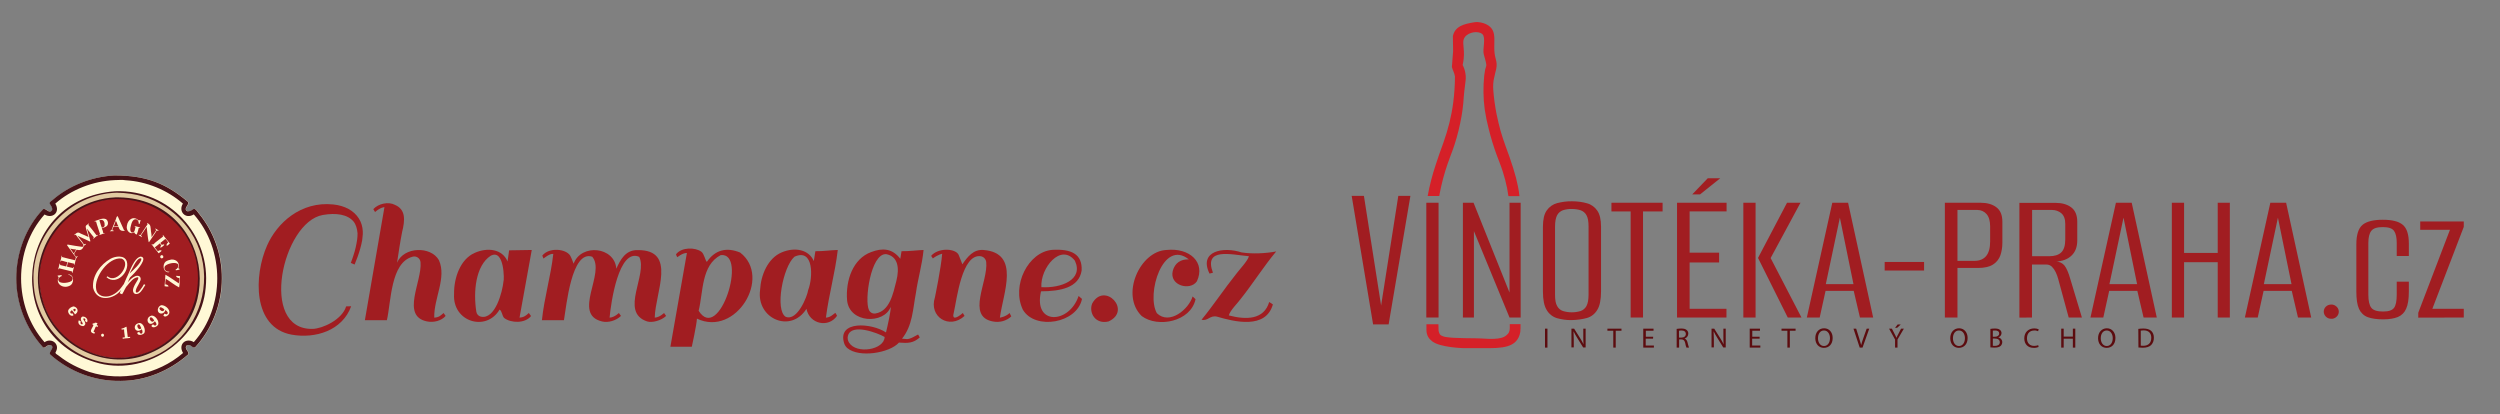 <?xml version="1.0" encoding="utf-8"?>
<!-- Generator: Adobe Illustrator 25.4.1, SVG Export Plug-In . SVG Version: 6.00 Build 0)  -->
<svg version="1.1" id="Vrstva_1" xmlns="http://www.w3.org/2000/svg" xmlns:xlink="http://www.w3.org/1999/xlink" x="0px" y="0px"
	 viewBox="0 0 2043.2 338.4" style="enable-background:new 0 0 2043.2 338.4;" xml:space="preserve">
<rect x="0" y="0" width="2043.2" height="338.4" fill="#808080" stroke="none"/>
<style type="text/css">
	.st0{fill-rule:evenodd;clip-rule:evenodd;fill:#A11D21;}
	.st1{fill:#A11D21;}
	.st2{fill-rule:evenodd;clip-rule:evenodd;fill:#FFF8D6;}
	.st3{fill-rule:evenodd;clip-rule:evenodd;fill:#E2CAA1;}
	.st4{fill-rule:evenodd;clip-rule:evenodd;fill:#471318;}
	.st5{fill-rule:evenodd;clip-rule:evenodd;fill:#D52028;}
	.st6{fill:#5C0C0F;}
</style>
<g>
	<g>
		<path class="st0" d="M354.9,259.6c4.1-0.2,5.5-2,7.6-3.8l1.7,2.4c-3.4,4-9.8,5.6-15.2,4.5c-21.6-4.4-3.9-32.7-5.3-48.4
			c-0.3-3.2-3.4-5.4-6.5-4.5c-18,4.8-17.5,36.6-21,51.9h-18c5.3-30.8,10.7-61.6,16-92.4c0,0-3-0.1-7.7,4l-1.4-2.4
			c4.2-4.5,12.3-6.3,17.6-3.5c9,3.8,8.4,12.4,5.9,22.4c-1.7,8.6-2.8,16.5-4.1,24.9l0,0c5.6-13.2,27.6-13.7,34.2-2.1
			C365.2,227,354.5,243.7,354.9,259.6z"/>
		<path class="st0" d="M535.1,259.6c4-0.2,7.6-3.8,7.6-3.8l1.7,2.4c-3.9,3.8-11.5,5.8-15.5,4.5c-22.9-7.6,0.8-38.5-6.5-52.8
			c-16.7-7.4-23.1,37.5-24.2,49.7c4-0.2,7.6-3.8,7.6-3.8l1.7,2.4c-3.9,3.8-10.5,5.8-15.5,4.5c-24.7-5.9,3.3-39.8-8-52.9
			c-17-5.7-21.1,40.7-23.1,51.9h-18c1.9-18.5,7.2-35.6,9.3-54.2c-2.9-0.5-8,3.8-8,3.8l-1-2.4c5.4-6.9,19.2-5.7,22.8,0
			c0.9,1.4,2.8,6.6,2.8,6.6c6.2-16.7,33.6-13.9,34.9,4.1c3.3-7.4,7.6-15.4,17.3-15.2C553.6,204,535.5,239,535.1,259.6z"/>
		<path class="st0" d="M817.2,259.6c0,0,4.9-0.7,7.9-3.8l1.4,2.8c-3.8,3.5-9.2,5.3-15.2,4.1c-21.8-4.2-3.5-32.8-5.3-48.6
			c-0.3-2.4-2.1-4.3-4.5-4.7c-15.4-2.1-19.5,35.2-21.9,45.7c-2,6.8,2.5,4.9,7.3,0.7l1.4,2.4c-12.4,11.4-29.4,0.7-24.2-15.2
			c0,0,5.1-24.5,5.9-35.6c0,0-3.1,0.5-7.6,3.8l-1.4-2.1c5.6-6.7,19.5-6.3,22.4-1c0.6,1.2,3.1,7.9,3.1,7.9
			c4.3-6.2,9.1-12.4,17.3-11.7C834.2,206.7,819.8,239.5,817.2,259.6z"/>
		<path class="st0" d="M953.3,204.3c19-2,32.1,10.1,24.9,25.6c-5.5,8.1-22.8,3.5-19.7-8.6c1.7-6.3,6.5-9.6,13.1-9.3
			c-21.1-17-35,28.4-26.1,44c10.3,9.9,26-3.2,29.2-13.7l2.4,2.2c-3.9,18.4-30.8,23.7-44,13.8C915.4,241,931.7,205.2,953.3,204.3z"/>
		<path class="st0" d="M1037.3,246.8l3,2c-5.8,20.6-31.6,14.1-45.6,10c-5.9-1.4-7.5,3.9-12.7,2.5c9.4-11.4,18.9-25.7,28.3-37.4
			c2.3-3.2,9.6-10.8,10.4-14.5c-14.7-1.3-37.2-7.4-29.4,13.5l-2.8,0.7c-9.1-18.6,11.5-22.2,26.2-17.3c8.9,1.4,20,0.8,28.3-0.8
			c-10.2,12.2-18.9,26.1-29,38.8c-2.2,3.1-9,9.8-9.7,13.5C1018.5,261.5,1033,261.4,1037.3,246.8z"/>
		<path class="st0" d="M604.9,206.4c-11.2-4.6-20.4-2.2-27.2,7.6c-1.3-0.9-2.1-6.5-4.5-8.3c-5-3.6-16-3.9-20.7,2.1
			c0,0,0.4,1.5,1,2.4c0.5-0.1,3.7-3.3,7.9-3.5c-4.5,25.6-9,51.1-13.5,76.7c3.4,0,17.5,0,17.5,0s3.9-17.6,4.2-23
			C601.4,275.7,631.1,226.5,604.9,206.4z M571,254c3.8-15.6,2.1-37.2,18-45.5C611.4,205.8,587.8,280.8,571,254z"/>
		<path class="st0" d="M432.2,255.8c-2.1,1.9-3.7,3.5-7.6,3.8c3.3-18.4,6.7-36.8,10-55.3c-1.9,0-18.5,0.3-18.5,0.3l-1.3,9.1
			c-4-10-16.2-11.9-27.1-6.9c-11.3,5.1-16.8,20-16.6,33.5c-1.4,22.9,26.4,31.1,37.2,12.7c2.1,1.2,2,5.4,3.9,7
			c5.5,4.1,16.9,4.5,21.8-1.7L432.2,255.8z M411.5,229.9c-0.8,8.3-6.7,31.5-18.5,28.9c-1.9-0.4-3.4-2-3.7-4
			c-2.6-16.4-0.6-37.6,11.6-45.7C412.5,202.7,412.1,229.9,411.5,229.9z"/>
		<path class="st0" d="M675,259.6c2.4-18.9,7.5-36.3,9.7-55.3c-5.9,0.1-11.5,1.1-18.3,1c-0.3,2.4-1,5.7-1.3,8.1
			c-3.9-9.3-15.3-11.8-26.3-7.1c-11.2,4.7-17,18.5-17.6,30.7c-3.2,23.4,25,35.8,37.9,15.4c2.5,12.6,18.1,15.8,25,5.7
			c-0.7-1.2-0.7-1.5-1.4-2.4C680.3,257.3,678.9,259.3,675,259.6z M660.5,237.1c-0.7,4.9-8.8,25.7-18.4,21.8
			c-8.9-5.6-2.3-40.8,7.2-49.1C665.2,202.6,664.5,226.8,660.5,237.1z"/>
		<path class="st0" d="M881.5,241.9c-7.5,22.8-37.2,24.4-30.7-3.8c15.9-0.1,31-2.9,33.2-17c0.7-13.5-8.5-17.8-23.9-16.9
			c-19.7,1.5-33.7,29.2-24.1,49c10.1,16.9,44.3,11,48.3-8.9L881.5,241.9z M878.5,213.1c7.3,15.6-11.5,22.6-27.4,21.6
			C850.1,219.1,867,198.3,878.5,213.1z"/>
		<path class="st0" d="M892.7,247.9c10.1-17.9,32.7,6,13.3,14.8C895.2,265.4,889.5,255.4,892.7,247.9z"/>
		<path class="st0" d="M740.8,277.1c-1.2-0.1-3.6-0.3-3.6-0.3c8.7-10.8,8.8-23.9,11.4-37.6c1.6-11.5,5.1-23,6.2-34.9
			c-5.8,0.2-11.3,1.1-18,1c-0.3,2.1-0.7,4.1-1,6.2c-6.6-8.6-14.6-9-23.8-5.5c-15,5.5-21,23.3-19.7,39.4c1.9,19.1,30.3,19.6,35.6,5.5
			c0.5,2.2-2.6,16-3.8,20.8c-11.7-7.8-39.7-9.9-34.3,8.5c0.5,1.7,1.4,3.2,2.7,4.3c9.5,8.1,34.5,4.1,42.2-4.5
			c7.7,0.6,11.7,0.4,17-4.2c-0.7-1.2-0.7-1.5-1.4-2.4C749.1,273.9,743.6,277.6,740.8,277.1z M693,274.4c2.8-10.5,24.3-2.3,30,1
			c-0.3,10.6-23.1,14.3-29.1,4.6C692.8,278.3,692.5,276.3,693,274.4z M732.6,229.5c-2.7,10.7-5.5,24.8-17.1,26.7
			c-2.2,0.4-4.4-0.8-5.3-2.8c-3.9-7.6,1.4-46.4,14-45.7C734,209.5,735.2,219.1,732.6,229.5z"/>
		<path class="st1" d="M296.5,191.4c0-0.5,0-1,0-1.5c0,0,0-0.1,0-0.1c0-0.3,0-0.5,0-0.8l0,0c-0.2-3.5-1.1-7.2-3.2-10.4
			c-4-6.4-11.4-10.5-20.9-11.5c-26.8-2.8-46.1,15.4-54.1,33.5c-10.9,24.5-12,67,20,72.9c19.4,3.5,41.5-3.3,48.7-23.2l-4.1,0.1
			c-3.3,10.9-19.3,18.2-27.4,18.4c-44.2,1-24.7-87.3,8.3-93.1c10.9-1.9,20.2-0.5,25.1,5.3c2,2.4,3,6,3.3,9.6c0,0,0,0,0,0
			c0,0.2,0,0.3,0,0.5c0,1.5-0.1,3-0.3,4.6c-0.3,2.1-0.7,4.3-1.2,6.5c-0.5,2.2-1.1,4.3-1.8,6.4c-0.7,2.1-1.4,4.3-2.2,6.3l3.1,1.3
			c0.9-2.2,1.7-4.3,2.5-6.4c0.8-2.2,1.5-4.4,2.1-6.6c0.6-2.2,1.2-4.5,1.6-6.8C296.2,194.7,296.4,193.1,296.5,191.4
			C296.5,191.4,296.5,191.4,296.5,191.4C296.5,191.4,296.5,191.4,296.5,191.4z"/>
	</g>
	<g>
		<path class="st2" d="M93.5,143.4c27.1-0.1,43,7.1,60.2,21.5c1.9,2.3-4.3,5.4-0.5,7.8c5.9,0.2,4.3-5.7,9.6,1.9
			c12.1,14.7,18.9,33.9,18.7,53.1c0,20.6-8.1,41.2-21.8,56.1c-2.6,1.1-3.1-2.8-6.8-1.6c-2.9,3,2.8,5.3,0.9,7.6
			c-14.9,13.1-34.4,21.4-54.7,21.5c-21.2,0.5-42.1-7.5-57.8-21.5c-1.8-2.4,4-5.5,0.7-7.6c-1-0.6-2.5,0-3.5,0.5
			c-0.8,0.7-2.7,2.4-3.7,0.5c-13.5-15-21.4-35.4-21.3-55.9c0-20.6,7.8-41.6,22-56.4c2.2-1.1,5,4.4,7.3,0.8c0.8-4.1-5-5,0.3-8.2
			C56.8,151.5,75.1,144.4,93.5,143.4z"/>
		<circle class="st3" cx="97.3" cy="227.4" r="70.1"/>
		<circle class="st0" cx="97.3" cy="227.4" r="65.2"/>
		<path class="st4" d="M93.3,143.4c27.1-0.1,43,7.1,60.2,21.5c1.9,2.3-4.3,5.4-0.5,7.8c5.9,0.2,4.3-5.7,9.6,1.9
			c12.1,14.7,18.9,33.9,18.7,53.1c0,20.6-8.1,41.2-21.8,56.1c-2.6,1.1-3.1-2.8-6.8-1.6c-2.9,3,2.8,5.3,0.9,7.6
			c-14.9,13.1-34.4,21.4-54.7,21.5c-21.2,0.5-42.1-7.5-57.8-21.5c-1.8-2.4,4-5.5,0.7-7.6c-1-0.6-2.5,0-3.5,0.5
			c-0.8,0.7-2.7,2.4-3.7,0.5c-13.5-15-21.4-35.4-21.3-55.9c0-20.6,7.8-41.6,22-56.4c2.2-1.1,5,4.4,7.3,0.8c0.8-4.1-5-5,0.3-8.2
			C56.6,151.5,75,144.4,93.3,143.4z M102.5,147.3c17.4,1,34.2,8,47,19.1c-4,6.2,2,13.2,8.9,8.8c25.5,29,25.6,75.5,0,104.4
			c-6.4-3.9-13.1,1.7-8.8,8.9C129,306.3,99.1,312.2,73.1,304c-9.3-3.2-17.3-7.2-24.7-13c-1-1-4.1-2-2.7-3.6
			c3.4-6.3-3.6-11.7-9.3-7.7c-25.5-29-25.6-75.5,0-104.4c6.3,3.8,13.2-1.6,8.8-8.9C58.3,154.9,76,148,93.8,147.2
			C96.7,147.2,100.1,146.8,102.5,147.3z M94.2,156.3c44.9-1.6,78.3,36.4,73.9,78.9c-3.6,41.2-46.3,71.8-86.8,61.8
			C0.8,276.2,11.5,162.2,94.2,156.3z M133.9,168.3c59.8,38,32.9,129.7-38.6,128.9c-35.6-0.5-66.5-30.8-67.8-66.2
			c-2.4-38.7,29.2-72.4,67.8-73.5C111.7,157.7,123.8,162,133.9,168.3z M94.2,161.3c77.6-1.5,96.4,105.1,22.2,129.7
			c-30.7,9.7-66.3-6.5-79.3-35.7C17.4,213.2,47.4,163.4,94.2,161.3z M131.8,172.9c50.9,32.6,33.8,110.8-26.9,119
			c-30.6,4.1-61.4-16.4-69.8-45.9c-12.4-39.8,18.3-82,59.7-83.3C110.8,162.7,122,166.7,131.8,172.9z"/>
		<g>
			<path class="st2" d="M114.5,185.8c0,0.4-0.2,0.3-0.5,0.4c-0.1-0.1-0.3-0.1-0.5-0.1c0,0-0.1,0.1-0.1,0.1c-0.3,1.9-1,3.8-1.6,5.5
				c-1.6-0.5-1.3-0.7-2.2-1.9c-2.9,2.5-6.8-1.3-5.9-5.3c0.7-5.4,5.8-8.4,9.8-4.2c0.2-0.3,0.6-0.5,1.1-0.5c0.1,0.1,0.2,0.1,0.3,0.3
				c-0.3,1-0.6,2-0.9,3c-0.2-0.1-0.4-0.1-0.6-0.2c0-1.8-0.6-3.2-2-3.7c-3.5-0.4-4.1,4-4.8,6.9c-0.3,1.5-0.2,3.2,1.2,4
				c2.6,0.1,2.4-2.9,3-4.7c-0.4-0.1-0.8-0.3-0.8-0.7c0.1,0,0.1,0,0.2,0C110.4,184.8,113.7,185.7,114.5,185.8z"/>
			<path class="st2" d="M86.6,179.1c-2.9-1.3-6.4,0.9-9.3,1.6c0,0.1,0.1,0.2,0.1,0.4c0.4,0,0.7-0.1,1.1-0.1
				c0.9,3.6,2.3,6.9,3.3,10.4c-0.3,0.2-0.6,0.4-0.9,0.5c0.2,0.7,3.7-1.3,4.7-1.2c0-0.1,0-0.1,0-0.2c-0.3-0.1-0.8-0.1-1.2-0.1
				c-0.2-1.3-0.7-2.6-1.2-3.8c1.5-0.6,3.5-1,4.4-2.2C88.9,182.7,88.1,180,86.6,179.1z M85.5,184.6c-0.6,1-1.2,1.2-2.2,1.6
				c-0.9-1.7-1.3-4.2-2.1-6c0.2-0.4,0.8-0.3,1.2-0.5C85,179.5,85.7,182,85.5,184.6z"/>
			<path class="st2" d="M101.4,188.2c-1.7-3.8-3.5-7.7-5.2-11.5c-1.1,0-1.2,1.9-1.6,2.7c-0.8,1.9-1.6,4-2.4,5.9
				c-0.5,1.4-0.6,3-2.3,3.4c-0.1,0.1-0.1,0.1-0.1,0.3c1.1,0,2.1-0.1,3.2-0.1c0-0.1,0-0.2,0-0.3c-0.4-0.2-0.9-0.3-1.3-0.5
				c0.3-0.9,0.7-1.8,1-2.7c0.3,0,0.8,0,1-0.1c1,0,2.1,0,3.1,0c0.9,2.8,2,3.7,5.3,3.3c0-0.1,0-0.2,0-0.3
				C102,188.3,101.7,188.3,101.4,188.2z M96.7,184.8c-0.7,0.1-3-0.1-3.5,0.2c-0.1,0-0.1,0-0.2,0c0.5-1.5,1.2-2.9,1.6-4.5
				c0.9,0.7,1.2,3.2,2,4.1C96.7,184.7,96.7,184.8,96.7,184.8z"/>
			<path class="st2" d="M120.1,182.2c3.6,1.4,2.8,3.6,3.3,7c0.3,1.4,0.5,3.1,0.5,4.6c0,0,0.1,0,0.1,0c0-0.1,0-0.1,0-0.2
				c1.2-1.8,2.6-3.6,3.7-5.5c-0.3-0.3-0.7-0.8-0.8-1.3c0,0,0.1-0.1,0.1-0.1c0.4,0.2,3.8,2.1,2.2,2c-0.2-0.2-0.7-0.2-1.1-0.3
				c-1.9,3.3-4.3,6.3-6.3,9.5c-0.1,0-0.2-0.1-0.3-0.1c-0.8-3.8-1.1-8.2-1.6-12.2c-0.1,0-0.1,0-0.2,0c-1.5,2.2-2.9,4.6-4.5,6.7
				c0.2,0.4,0.5,0.9,0.8,1.2c-0.1,0.2,0,0.1-0.1,0.2c0,0,0,0.1,0,0.1c-0.1,0-0.1,0-0.2,0c-0.5-0.7-2.2-1.2-2.6-1.9
				c0.1-0.1,0.2-0.1,0.5-0.1c0.3,0.2,0.7,0.3,1.2,0.3c1.8-3,3.9-5.8,5.8-8.8C120.5,183.1,120.1,182.5,120.1,182.2z"/>
			<path class="st2" d="M133.1,191.9c1.9,2.4,3.8,4.7,5.7,7.1c-0.5,0.4-2.4,2.5-2.7,1.6c0-1.4,0.8-1.8,1.4-2.6
				c-0.9-0.7-1.3-2.2-2.4-2.7c-1.3,1.1-2.7,2.2-4.1,3.3c0.4,0.5,0.9,1,1.2,1.6c0.6-0.3,1.1-0.4,1.9-0.5c0.7,0.8-2.3,2.4-2.8,2.8
				c-0.1-0.3-0.2-0.3-0.3-0.5c0.2-0.3,0.7-1.3,0.8-1.6c-0.4-0.3-0.8-0.9-1.1-1.4c-0.1,0-0.1,0-0.2,0c-1.3,1.1-2.6,2.2-4,3.2
				c0.8,1,1.6,2.1,2.5,3.1c0.1,0,0.1,0,0.2,0c0.5-0.6,1.9-1,2.7-0.6c0.1,0.2,0.1,0.2,0.2,0.4c0,0-0.1,0-0.1,0
				c-0.4,0.5-1.8,1.6-2.4,1.9c-1.8-2.6-4-4.9-5.8-7.5c0,0,0.1-0.1,0.1-0.1c0.2,0.1,0.1,0,0.2,0.1c1.2,1.1,2.2-0.9,3.1-1.5
				c2.1-1.6,4.1-3.2,6.2-4.8C133.1,192.6,132.9,192.3,133.1,191.9z"/>
			<path class="st2" d="M78.9,192.3c-2.2-2.8-4.4-5.9-6.7-8.5c0.1-0.5,0.4-0.7,0.6-1c-0.1,0-0.2-0.1-0.3-0.2c-0.6,0.8-1.8,1.1-2.3,2
				c-0.3,0.6-0.1,1.5,0.1,2.2c0.7,2.1,1.3,4.6,2,6.7c0,0.1,0,0.1,0,0.2c-2-1-4-1.8-6.1-2.7c-0.7-0.3-1.7-1.2-2.8-0.9
				c-1.1,0.3-1.8,1.3-2.7,1.8c0,0.1,0.1,0.2,0.1,0.3c0.4-0.1,0.6-0.2,0.8-0.4c0.7,0.2,1.2,1.3,1.6,1.8c1.6,2.2,3.6,4.3,5.1,6.6
				c0,0-0.8,1.6-0.8,1.6c-3.7-0.4-8.3-1.3-12-1.9c-0.5,0-0.6,0.1-0.7,0.5c2.4,3.2,4.7,6.8,7.2,9.9c-0.2,0.9-0.4,1.7-0.7,2.4
				c-3.4-0.9-7.1-1.6-10.4-2.6c-0.1,0-0.1,0-0.2,0c0-0.4,0-0.7,0-1.1c-0.1,0-0.2,0-0.3,0c-0.2,1-0.7,3.9-1.2,4.6c0,0.1,0,0.1,0,0.2
				c0.5-0.1,0.6-0.4,0.7-0.8c1.8,0.1,3.3,1,5.1,1.2c-0.3,1.2-0.5,2.4-0.8,3.6c-1.7-0.4-3.3-0.8-5-1.2c-0.1-0.3,0.1-1.2-0.5-1.2
				c-0.4,1.6-0.7,3.2-1.1,4.7c0.1,0,0.2,0,0.3,0c0.2-0.3,0.3-0.5,0.5-0.8c3.5,0.9,7.1,1.7,10.6,2.6c0,0.4-0.2,1.1,0.3,1.2
				c0.4-1.1,0.6-3.6,1.2-4.5c-0.1-0.3,0-0.3-0.3-0.4c-0.2,0.3-0.3,0.6-0.5,0.9c-1.7-0.4-3.3-0.8-5-1.2c0.3-1.2,0.5-2.4,0.8-3.6
				c1.7,0.4,3.3,0.8,5,1.2c0,0.5,0,0.9,0.2,1.2c1.2-2.7,0.5-4.6,2.9-7.4c0,0-0.1-0.1-0.1-0.1c-0.5,0.1-0.9,0.4-1.2,0.7
				c-0.8-0.4-1.1-1.6-1.7-2.2c0.2-1.4,1.6-2.3,2-3.6c2.7,0.7,4.7,0.3,5.7-2.6c0.1-0.1,0-0.1-0.1-0.3c0.8-0.4,1.3-1.1,2.1-1.6
				c0-0.1,0-0.2,0-0.3c-0.4,0-1,0.1-1.3,0.4c-0.8-0.2-1.3-1.4-1.7-2c-1.4-1.6-2.6-3.3-3.9-4.9c0,0,0-0.1,0-0.1
				c3.4,1.6,6.8,3.1,10.1,4.7c0.1-0.1,0.2-0.2,0.4-0.3c-0.9-3.4-1.8-6.7-2.8-9.9c0-0.1,0-0.2,0-0.3c1.9,2.2,3.6,4.8,5.6,7
				c-0.1,0.4-0.4,0.7-0.6,0.9c0.1,0.1,0.2,0.2,0.3,0.3c0.3-0.4,3.3-2.8,3.7-2.9C80,191.6,79.3,192.2,78.9,192.3z M60.1,207
				c-0.4-0.7-2.1-3.2-2.6-3.6c0-0.1,0-0.1,0-0.2c1.4,0.3,3.1,0.7,4.7,0.7C61.8,204.7,60.8,206.6,60.1,207z"/>
			<path class="st2" d="M131.9,208.5c1.4-0.1,1.9,1.1,1.4,2.2c-0.4,0.2-0.6,0.4-1.2,0.5c-0.5-0.2-0.8-0.4-1.1-0.8
				C130.8,209.4,131.2,208.9,131.9,208.5z"/>
			<path class="st2" d="M140,212.1c4.6-0.3,7.3,3.3,5.7,7.1c0.5,0.1,1,0.4,1.1,1c0,0,0.1,0.1,0.1,0.1c-0.1,0-0.1,0-0.2,0
				c-0.3,0.2-2.8,0.7-3,0.6c-0.1-0.2-0.2-0.4-0.2-0.6c1.6-0.7,2.6-2.1,2-4.3c-2-2.4-9.5-0.4-10.8,1.7c-1.2,2.6,1.4,4.7,3.6,4.3
				c0.1,0.2,0,0.1,0.1,0.2c-0.1,0.5-1,0.2-1.5,0.3c-3.9-1-4-6.4-1.6-8.6C136.6,212.9,138.4,212.4,140,212.1z"/>
			<path class="st2" d="M55.8,224.3c5-0.2,5.2,7.8,0.8,9.4c-5.4,2.5-11.7-2.1-8.5-7.3c-0.5-0.1-1-0.5-1-1.2c0.3-0.1,0.8-0.1,1.3-0.1
				c0.4-0.2,1.5-0.2,2-0.2c0,0.2,0.1,0.5,0.1,0.7c-1.1,0.2-3.8,2.3-2.6,3.8c0.9,3,9.7,1.8,11-0.2c1.4-2.2-1-4.5-3.1-4.6
				C55.8,224.7,55.8,224.5,55.8,224.3z"/>
			<path class="st2" d="M146.5,227.2c-1.1,0-2.5-0.6-2.6-1.7c0.2-0.1,0.5-0.1,0.8-0.1c0.4,0.3,1.7,0.2,2.3,0.2
				c0,0.1,0.1,0.2,0.1,0.4c-0.5,2.7-0.1,6.3-0.7,8.9c-3.9-2-7.3-4.9-11-7.1c0,0.3,0,0.7,0,1c-0.3,0.4-0.3,2.9-0.3,3.6
				c1.2,0.1,2.6,0.6,2.6,1.8c-1,0-2.4,0-3.2-0.3c0.2-3.1,0.5-6.3,0.7-9.4c3.9,2.1,7.3,4.8,11,7.1c0-0.2,0-0.4,0-0.6
				C146.5,230.5,146.5,227.9,146.5,227.2z"/>
			<path class="st2" d="M132,249.4c-2.1,0.4-3.9,3.3-2.6,5.6c1.7,2.5,5.3,1,5.7-1.6c1.3,0.6,3.1,2.5,1.2,3.5c-0.9,0-1.2-0.4-1.9-0.6
				c-0.2,0.5-0.5,1.2-0.9,1.5c1.2,2.2,4.5-0.1,4.9-2C138.9,252.6,135.2,249.5,132,249.4z M130.3,252.4c0-0.6,0.3-1,0.7-1.3
				c1.5,0.1,2.2,1.1,3.3,1.6C133.9,255.4,131.2,254.3,130.3,252.4z"/>
			<path class="st2" d="M60.2,250.4c-1.8,0.3-3.9,1.5-4.5,3.5c-0.4,2.4,2.7,5.6,4.5,3.6c-0.3-0.3-0.8-0.9-0.9-1.4
				c-1.2,0.2-0.9,0.4-1.8-0.3c-0.1-0.3-0.1-0.6-0.1-1c0.3-0.3,1-1,1.2-1.3c0.4,0.1,2.5,2.9,2.6,3.4c0.1,0,0.1,0,0.2,0
				C64.7,254.9,63.7,251.2,60.2,250.4z M61,254.6c-0.5-0.2-1-1.1-1.3-1.6c0.3-0.2,0.9-0.4,1.2-0.6c0.2,0,0.3,0,0.5,0
				C62.5,253.5,61.7,253.6,61,254.6z"/>
			<path class="st2" d="M67.6,258.7c2.6-0.1,4.8,2.6,3.5,4.7c0,0-0.1,0-0.1,0c-0.4-0.4-1.3-0.6-1.6-1.2c0.3-0.3,0.4-0.6,0.4-1.2
				c-0.3-0.3-0.6-0.6-0.9-0.9c-3,0.5,3.6,3.9-0.6,6.4c-2.8,0.2-5.2-2.1-3.9-4.7c0.1,0,0.1,0,0.2,0c0.4,0.5,1.2,0.5,1.5,1.1
				c-0.4,0.4-0.3,1-0.2,1.6c0.5,0.3,0.6,0.6,1.4,0.6c0.2-0.3,0.3-0.4,0.3-1c-1.2-1.4-2.6-4.2-0.2-5.4
				C67.4,258.8,67.5,258.8,67.6,258.7z"/>
			<path class="st2" d="M124,257.9c-6.7,1.7-2.3,10.9,2.6,4.6c0.5,0.9,1.3,1.5,1.3,2.8c-0.3,0.3-0.6,0.5-0.9,0.8
				c-0.9,0-1.5-0.5-1.8-1.1c-0.6,0.2-0.9,0.9-1.5,1.3c0.9,2.4,4.8,0.8,5.6-1.1C130.2,262.5,127.2,257.9,124,257.9z M124.9,262.9
				c-0.3,0-0.5,0-0.8,0c-0.9-0.8-1.8-1.1-1.7-2.9c0.2-0.2,0.5-0.5,0.7-0.7c1.6,0.1,2,1.6,2.9,2.4
				C125.9,262.4,125.3,262.5,124.9,262.9z"/>
			<path class="st2" d="M77.5,271.5c0,0.3-0.1,0.7-0.1,1c-0.2,0.1-0.4,0.1-0.7,0.1c-4.7-1.3-1.2-4.1-0.3-7c-0.3-0.1-0.8-0.3-0.9-0.6
				c0.2-0.3,0.3-0.7,0.6-0.9c1.2,1,0.7-0.5,2-0.4c0.4,0.3,1.4,0,1.6,0.5c-0.3,0.3-0.6,1-0.7,1.5c0.4,0.1,0.8,0.4,1.2,0.5
				c-0.2,0.4-0.3,0.8-0.5,1.1c-1.8-1.7-2,1.5-2.7,2.6C76.3,270.7,76.2,271.5,77.5,271.5z"/>
			<path class="st2" d="M113.7,264c-6.4,1.2-3.2,9.5,2.2,5.1c0.5,1.1,0.9,2.3,0.2,3.4c-0.4,0.1-0.6,0.2-1.1,0.2
				c-0.5-0.5-1-0.8-1.2-1.6c-0.6,0.3-1.2,0.6-1.7,0.9c0.4,2.9,4.9,1.6,5.9,0.1C119.2,269.6,117.2,263.6,113.7,264z M113.6,269
				c-0.9-1-1.9-2-1-3.6c0.2-0.1,0.5-0.1,0.6-0.3c1.5,0.2,1.5,2.1,2.3,3C115.4,268.7,114.6,269,113.6,269z"/>
			<path class="st2" d="M106.3,275.3c0,0.3,0,0.7,0.1,0.9c-0.2,0-0.3,0-0.5,0c-1.7,0.4-3.9,0.2-5.6,0.7c0-0.2,0-0.3,0-0.5
				c-0.1-0.1-0.1-0.3-0.1-0.5c0.6-0.1,1.3-0.1,1.9-0.2c-0.2-2.1-0.7-4.2-0.7-6.5c-0.7,0.1-1.3,0.1-2,0.2c0-0.3-0.1-0.5-0.1-0.8
				c0,0,0.1-0.1,0.1-0.1c1.7,0,2.5-1.1,4-1.5c0.3,2.8,0.7,5.6,1,8.4c0.2,0,0.3,0,0.5,0C105.2,275.3,105.9,275.3,106.3,275.3z"/>
			<path class="st2" d="M83.6,272.7c0.4,0,0.6,0.1,0.9,0.2c0.3,0.4,0.5,0.5,0.5,1.3c-0.1,0.1-0.1,0.3-0.2,0.5
				C83.4,276.5,81.4,273.5,83.6,272.7z"/>
		</g>
		<path class="st2" d="M117.9,232.3c-0.5,0-0.9,1.1-1.1,1.5c-1,1.4-3.5,5.8-5.4,5.3c-1.8-1.7,2.3-7,3-9c1.6-2.9-0.2-5.7-3.8-4.4
			c-2.6,1.1-4.4,3-6.2,5.1c0,0,0,0,0,0c0,0,0,0,0,0c0.5-1.4,1.3-2.6,1.8-4c1.3-1.1,2.5-2.5,3.7-3.7c1.8-2,11.6-12.8,5-13.4
			c-5.6,1.2-8.9,12.6-11.5,17.4c-0.8,1.7-1.5,3.5-2.2,5.1c-0.6,0.5-0.9,1.3-1.4,1.9c-2.4,3.4-5.5,6.2-9.5,7.6
			c-4.7,1.7-10.8,0.3-11.7-5.3c-2-9.9,10.3-26.5,20.6-25.1c8.9,3.2-3.4,21.3-11.2,14.6c-0.5,0-0.6,0.4-0.9,0.6c0,0,0,0.1,0,0.1
			c7.8,6.9,18.9-3.9,16.6-12.7c-1.7-5.9-9.7-4.5-13.4-2.4c-8,4.5-15.2,13.8-14.2,23.8c3,11.9,16.9,9.6,22.9,1.7c0,0,0,0,0,0
			c-0.3,0.6-1.1,2.1-1.1,2.7c0.6,0.3,1.2,0.5,1.9,0.8c1.6-2.3,2.4-5.3,4.4-7.3c2-2.5,5.1-6.6,8.6-6.6c0.1,0.1,0.2,0.1,0.2,0.2
			c0.2,1.1-0.5,2-0.9,2.7c-1.1,1.8-2.2,3.5-3,5.7c-1.3,3.4,0.6,6.4,4.3,4.6c2.5-1.5,3.8-4.7,5.4-6.9
			C118.5,232.7,118.1,232.6,117.9,232.3z M114.6,211.1c0.4,0,0.6,0.1,0.9,0.2c0.6,3.1-7.2,10.1-9.5,12.1c0,0,0,0-0.1,0
			C107.9,220.5,111.2,211.5,114.6,211.1z"/>
	</g>
</g>
<g>
	<path class="st5" d="M1239,145.3c-1.2-4.6-3.2-10.9-5.2-16.7c-0.6-1.9-5.3-14-7.4-21.6c-1.1-3.9-2.3-9-3.3-13.8
		c-1.3-6.6-2.2-13.3-2.7-20c-0.1-1.6-0.1-3.2,0-4.7c0.1-1.5,0.3-2.9,0.6-4.3c1.1-6.3,3.4-9.7,1.4-16.2c-3.5-11.8,3.2-22.9-7.8-28.2
		c-2.2-1.1-6.1-2.2-9.7-1.6c-8.6,1.4-15.7,3.2-17.5,11.3l0.2,12.3c-0.3,4.3-0.7,8.6-1,13c0.6,2.4,2,4.6,2.5,7.6
		c0,7.2-0.5,14.3-1.4,21.4c-0.7,5.5-1.8,11-3.1,16.5c-1.4,5.5-3,10.9-4.9,16.2c-2.2,6.1-5.2,14.4-6.3,18.1c-2.8,8.3-5,16.9-6.6,25.6
		h9.5c0.1-0.6,0.2-1.3,0.3-1.9c1.6-8.4,3.8-16.6,6.6-24.7c1.8-5.3,3.8-9.9,5.5-15.2c2.5-7.7,4.4-15.5,5.8-23.5
		c0.6-3.6,1.1-7.2,1.4-10.5c0.3-3.3,0.4-6.2,0.8-9.5c0.4-2.8,0.6-5.4,1-8.2c0.2-1.5,0.3-3,0.2-4.5c-0.2-3.2-1-6.2-2.5-9.1
		c0.8-3.6,1.2-7.4,1-11.1c-0.2-5.3-1.4-8.7,0.8-11.7c3.1-4.2,11.2-5.4,14.4-2.3c2.9,2.8,0,12.1,1,16.2c0.7,2.8,1.7,5.6,2.1,8.5
		c0.3,1-0.6,2.7-0.9,4.1c-0.3,1.7-0.6,3.4-0.8,5.1c-0.9,9.1-0.8,18.3,0.4,27.4c0.8,5.4,1.9,10.8,3.3,16.1c1.8,7.3,4,14.5,6.6,21.5
		c1.7,4.6,3.5,8.9,4.9,13.4c1.4,4.4,2.6,8.9,3.5,13.4c0.4,2.2,0.8,4.4,1.1,6.6h9C1241.3,155.2,1240.2,150.2,1239,145.3z"/>
	<path class="st1" d="M1134.9,265.1l17.8-105h-9.9l-14.3,91.2h0.5l-14.3-91.2h-10l17.5,105H1134.9z"/>
	<path class="st1" d="M1175.7,259.5v-93.8h-10v93.8H1175.7z"/>
	<path class="st1" d="M1204.6,259.5v-70.6l29.1,70.6h9.1v-93.8h-9.1v73.4l-29.4-73.4h-8.7v93.8H1204.6z"/>
	<path class="st1" d="M1296.9,259.9c3.6-1,6.6-3.4,8.5-6.6c2.1-3.3,3.1-8.4,3.1-15.3v-52.7c0-5.8-1-10.2-3.1-13.2
		c-2-2.9-5-5.1-8.5-6c-3.9-1.1-8-1.6-12.1-1.6c-4.1-0.1-8.2,0.5-12.2,1.5c-3.4,0.9-6.4,3-8.5,6c-2.1,3-3.1,7.4-3.1,13.3v52.9
		c0,6.8,1,11.8,3.1,15.2c1.9,3.2,4.8,5.5,8.3,6.6c3.9,1.1,8,1.7,12.1,1.6C1288.7,261.5,1292.9,261,1296.9,259.9z M1277.4,254.2
		c-2.1-0.7-3.8-2.2-4.8-4.1c-1.2-2.1-1.7-5.1-1.7-9.3v-55.6c0-4.1,0.6-7.2,1.7-9.3c1-1.9,2.8-3.4,4.8-4.1c2.3-0.7,4.8-1.1,7.2-1
		c2.4,0,4.8,0.3,7.1,1c2.1,0.7,3.9,2.2,4.9,4.1c1.2,2.1,1.7,5.2,1.7,9.3v55.6c0,4.1-0.6,7.2-1.7,9.3c-1,1.9-2.8,3.4-4.8,4.1
		C1287.1,255.6,1282.1,255.6,1277.4,254.2L1277.4,254.2z"/>
	<path class="st1" d="M1342.8,259.5v-86.7h16v-7.1H1317v7.1h15.7v86.7H1342.8z"/>
	<path class="st1" d="M1411,259.5v-7.1h-30.1v-37.9h24.1v-8h-24.1v-33.7h30.2v-7.1h-40.5v93.8L1411,259.5z M1389.4,158.9l16.5-13.2
		h-10.2l-12.7,13.2H1389.4z"/>
	<path class="st1" d="M1472.3,259.5l-25.2-48.6l24.4-45.2h-11l-23.7,45.1l24.3,48.7H1472.3z M1434.8,259.5v-93.8h-10v93.8H1434.8z"
		/>
	<path class="st1" d="M1487.2,259.5l4.8-21.8h23l5.1,21.8h10.8l-20.5-93.8h-12.9l-20.8,93.8H1487.2z M1503.7,177.9l11.1,54.3h-22.6
		L1503.7,177.9z"/>
	<path class="st1" d="M1572.5,221.1v-7h-32.2v7H1572.5z"/>
	<path class="st1" d="M1599.8,259.5V219h16.8c5.4,0,9.5-1,12.4-2.9c2.8-1.8,4.8-4.4,5.9-7.5c1.1-3.3,1.6-6.7,1.6-10.1v-17.3
		c0-5.4-1.6-9.3-4.9-11.8c-3.3-2.5-7.6-3.7-13-3.7h-29.1v93.8L1599.8,259.5z M1599.8,171.6h16.4c2.8,0,5.5,1.2,7.3,3.3
		c2,2.2,3,5.6,3,10.2v12.2c0,5.4-1.1,9.4-3.3,12c-2.2,2.6-5.4,3.9-9.6,3.9h-13.8V171.6z"/>
	<path class="st1" d="M1660.7,259.5v-43.3h11.4c1.8-0.1,3.5,0.5,4.8,1.7c1.3,1.3,2.3,2.7,3.1,4.4c0.9,1.8,1.6,3.7,2.1,5.6l8.6,31.6
		h10.8l-9.7-32.2c-1.3-4.5-2.8-7.9-4.4-10.1c-1.7-2.2-4.2-3.4-7.6-3.6v0.2c5.5-0.2,9.9-1.8,13.1-4.8s4.8-7.1,4.8-12.5v-15.2
		c0-5.4-1.6-9.3-4.9-11.8c-3.3-2.5-7.6-3.7-12.9-3.7h-29.5v93.8L1660.7,259.5z M1660.7,171.6h16.5c2.7,0,5.4,0.9,7.5,2.7
		c2.1,1.8,3.2,4.7,3.2,8.7v12.7c0,5-1.1,8.5-3.3,10.6c-2.2,2.1-5.5,3.1-9.8,3.1h-14V171.6z"/>
	<path class="st1" d="M1719,259.5l4.8-21.8h23l5.1,21.8h10.8l-20.5-93.8h-12.9l-20.8,93.8H1719z M1735.5,177.9l11.1,54.3H1724
		L1735.5,177.9z"/>
	<path class="st1" d="M1785,259.5v-45.2h27.5v45.2h9.9v-93.8h-9.9v41H1785v-41h-10v93.8L1785,259.5z"/>
	<path class="st1" d="M1845.2,259.5l4.8-21.8h23l5.1,21.8h10.8l-20.5-93.8h-12.9l-20.8,93.8H1845.2z M1861.7,177.9l11.1,54.3h-22.6
		L1861.7,177.9z"/>
	<path class="st1" d="M1909.6,258.9c2.3-2.1,2.5-5.6,0.4-7.9c-0.1-0.1-0.2-0.3-0.4-0.4c-1.2-1.1-2.7-1.8-4.4-1.7
		c-1.6,0-3.2,0.6-4.3,1.7c-2.3,2.2-2.3,5.8-0.1,8.1c0,0,0.1,0.1,0.1,0.1c1.1,1.1,2.7,1.8,4.3,1.7
		C1906.8,260.7,1908.4,260,1909.6,258.9z"/>
	<path class="st1" d="M1959.7,259.1c3.1-1.3,5.5-3.7,6.8-6.8c1.5-3.3,2.2-7.9,2.2-14v-8.1h-9.9v10.6c0,5.2-0.7,8.8-2.2,10.8
		c-1.5,2-4.4,3-8.9,3c-4.9,0-8.1-1-9.7-3.1c-1.6-2.1-2.4-5.6-2.4-10.7v-42.2c0-4.5,0.8-7.9,2.4-9.9c1.6-2.1,4.7-3.1,9.4-3.1
		c4.7,0,7.7,1,9.2,3.1s2.2,5.4,2.2,9.9v10.6h9.9v-10.3c0-7.4-1.7-12.5-5-15.2c-3.3-2.8-8.8-4.1-16.3-4.1c-7.7,0-13.3,1.4-16.6,4.2
		c-3.3,2.8-5,8.1-5,15.8v38.7c0,6.2,0.7,11,2.2,14.2c1.4,3.1,3.9,5.5,7.1,6.7c3.3,1.2,7.5,1.8,12.7,1.8
		C1952.7,261,1956.6,260.3,1959.7,259.1z"/>
	<path class="st1" d="M2013.6,259.5v-7.1h-25.7l25.7-67v-4.4h-35.6v6.8h24.3l-25.9,67.8v4L2013.6,259.5z"/>
	<path class="st6" d="M1264.7,268.6v15.5h-2v-15.5H1264.7z"/>
	<path class="st6" d="M1284.3,284.1v-15.5h2.2l4.9,7.8c1,1.6,2,3.3,2.8,5h0c-0.2-2.1-0.2-4-0.2-6.3v-6.5h1.9v15.4h-2l-4.9-7.9
		c-1.1-1.7-2-3.4-2.9-5.2h-0.1c0.1,2,0.2,3.8,0.2,6.4v6.6H1284.3z"/>
	<path class="st6" d="M1318.4,270.3h-4.7v-1.7h11.5v1.7h-4.7v13.8h-2V270.3z"/>
	<path class="st6" d="M1351,276.8h-6v5.6h6.7v1.7h-8.7v-15.5h8.4v1.7h-6.3v4.9h6L1351,276.8z"/>
	<path class="st6" d="M1370.3,268.8c1.3-0.2,2.6-0.3,3.8-0.3c2.1,0,3.5,0.4,4.5,1.3c0.8,0.8,1.3,1.8,1.2,2.9c0,1.8-1.2,3.4-2.9,4
		v0.1c1.2,0.4,1.9,1.5,2.3,3.1c0.3,1.4,0.7,2.9,1.2,4.2h-2.1c-0.5-1.2-0.8-2.4-1-3.7c-0.5-2.1-1.3-2.9-3.1-3h-1.9v6.7h-2V268.8z
		 M1372.3,275.9h2c2.1,0,3.5-1.2,3.5-2.9c0-2-1.4-2.9-3.6-2.9c-0.7,0-1.3,0-2,0.2V275.9z"/>
	<path class="st6" d="M1398.8,284.1v-15.5h2.2l4.9,7.8c1,1.6,2,3.3,2.8,5h0c-0.2-2.1-0.2-4-0.2-6.3v-6.5h1.9v15.4h-2l-4.9-7.9
		c-1.1-1.7-2-3.4-2.9-5.2h-0.1c0.1,2,0.2,3.8,0.2,6.4v6.6H1398.8z"/>
	<path class="st6" d="M1438,276.8h-6v5.6h6.7v1.7h-8.7v-15.5h8.4v1.7h-6.3v4.9h6V276.8z"/>
	<path class="st6" d="M1460.7,270.3h-4.7v-1.7h11.5v1.7h-4.7v13.8h-2V270.3z"/>
	<path class="st6" d="M1497.8,276.2c0,5.3-3.2,8.1-7.2,8.1c-4.1,0-7-3.2-7-7.9c0-4.9,3-8.1,7.2-8.1S1497.8,271.6,1497.8,276.2z
		 M1485.8,276.5c0,3.3,1.8,6.3,4.9,6.3s4.9-2.9,4.9-6.4c0-3.1-1.6-6.3-4.9-6.3S1485.8,273.1,1485.8,276.5L1485.8,276.5z"/>
	<path class="st6" d="M1519.9,284.1l-5.1-15.5h2.2l2.4,7.6c0.7,2.1,1.2,4,1.7,5.8h0c0.4-1.8,1.1-3.7,1.8-5.8l2.7-7.6h2.1l-5.5,15.5
		H1519.9z"/>
	<path class="st6" d="M1548.8,284.1v-6.6l-4.9-8.9h2.3l2.2,4.3c0.6,1.2,1.1,2.1,1.5,3.2h0c0.4-1,1-2,1.6-3.2l2.2-4.3h2.3l-5.2,8.9
		v6.6H1548.8z M1553.4,265.2l-2.9,2.7h-1.7l2.1-2.7H1553.4z"/>
	<path class="st6" d="M1608.1,276.2c0,5.3-3.2,8.1-7.2,8.1c-4.1,0-7-3.2-7-7.9c0-4.9,3.1-8.1,7.2-8.1S1608.1,271.6,1608.1,276.2z
		 M1596.1,276.5c0,3.3,1.8,6.3,4.9,6.3c3.1,0,4.9-2.9,4.9-6.4c0-3.1-1.6-6.3-4.9-6.3S1596.1,273.1,1596.1,276.5z"/>
	<path class="st6" d="M1626.7,268.8c1.2-0.2,2.4-0.3,3.6-0.3c2,0,3.3,0.3,4.2,1.1c0.9,0.6,1.3,1.7,1.3,2.7c-0.1,1.6-1.1,2.9-2.6,3.4
		v0c1.8,0.4,3.2,2,3.2,3.9c0,1.2-0.5,2.3-1.3,3.1c-1.1,1-2.8,1.4-5.3,1.4c-1,0-2.1-0.1-3.1-0.2L1626.7,268.8z M1628.7,275.2h1.8
		c2.1,0,3.4-1.1,3.4-2.6c0-1.8-1.4-2.5-3.4-2.5c-0.6,0-1.2,0-1.8,0.1V275.2z M1628.7,282.6c0.6,0.1,1.1,0.1,1.7,0.1c2.1,0,4-0.8,4-3
		c0-2.1-1.8-3-4-3h-1.7V282.6z"/>
	<path class="st6" d="M1666.1,283.6c-1.3,0.5-2.7,0.8-4.1,0.7c-4.4,0-7.6-2.8-7.6-7.8c0-4.8,3.3-8.1,8.1-8.1c1.3,0,2.5,0.2,3.7,0.7
		l-0.5,1.6c-1-0.4-2-0.7-3.1-0.6c-3.6,0-6,2.3-6,6.4c0,3.8,2.2,6.2,5.9,6.2c1.1,0,2.2-0.2,3.3-0.6L1666.1,283.6z"/>
	<path class="st6" d="M1686.6,268.6v6.5h7.5v-6.5h2v15.5h-2v-7.3h-7.5v7.3h-2v-15.5H1686.6z"/>
	<path class="st6" d="M1728.9,276.2c0,5.3-3.2,8.1-7.2,8.1c-4.1,0-7-3.2-7-7.9c0-4.9,3.1-8.1,7.2-8.1S1728.9,271.6,1728.9,276.2z
		 M1716.9,276.5c0,3.3,1.8,6.3,4.9,6.3c3.1,0,4.9-2.9,4.9-6.4c0-3.1-1.6-6.3-4.9-6.3S1716.9,273.1,1716.9,276.5L1716.9,276.5z"/>
	<path class="st6" d="M1747.6,268.8c1.4-0.2,2.8-0.3,4.2-0.3c2.9,0,4.9,0.7,6.3,1.9c1.5,1.4,2.3,3.5,2.2,5.6c0.1,2.2-0.7,4.4-2.2,6
		c-1.4,1.4-3.8,2.2-6.8,2.2c-1.2,0-2.4-0.1-3.6-0.2L1747.6,268.8z M1749.6,282.5c0.7,0.1,1.3,0.1,2,0.1c4.3,0,6.6-2.4,6.6-6.6
		c0-3.6-2-6-6.3-6c-0.8,0-1.6,0.1-2.3,0.2V282.5z"/>
	<path class="st5" d="M1242.7,265.1v3.4c0,1-0.1,2-0.2,2.9c-2.3,13.1-15.3,13.3-30,13.1c-5.4,0-17.1,0-17.1,0s-18.1-0.5-24.7-5.4
		c-2.8-2.1-4.9-4.8-4.9-9.5v-4.6h9.8l0.1,4.6c0,1.2,0.4,2.4,1,3.5c1.3,2,5.4,2.4,5.4,2.4c2.1,0.3,4.2,0.5,6.3,0.6
		c3.2,0.1,14.1,0.5,18.5,0.4s13.1,1.3,19.8-0.3c2.3-0.5,4.3-1.7,5.8-3.5c0.3-0.3,0.5-0.7,0.7-1.1c0.5-1,0.7-2.1,0.7-3.2v-3.5H1242.7
		z"/>
</g>
</svg>
